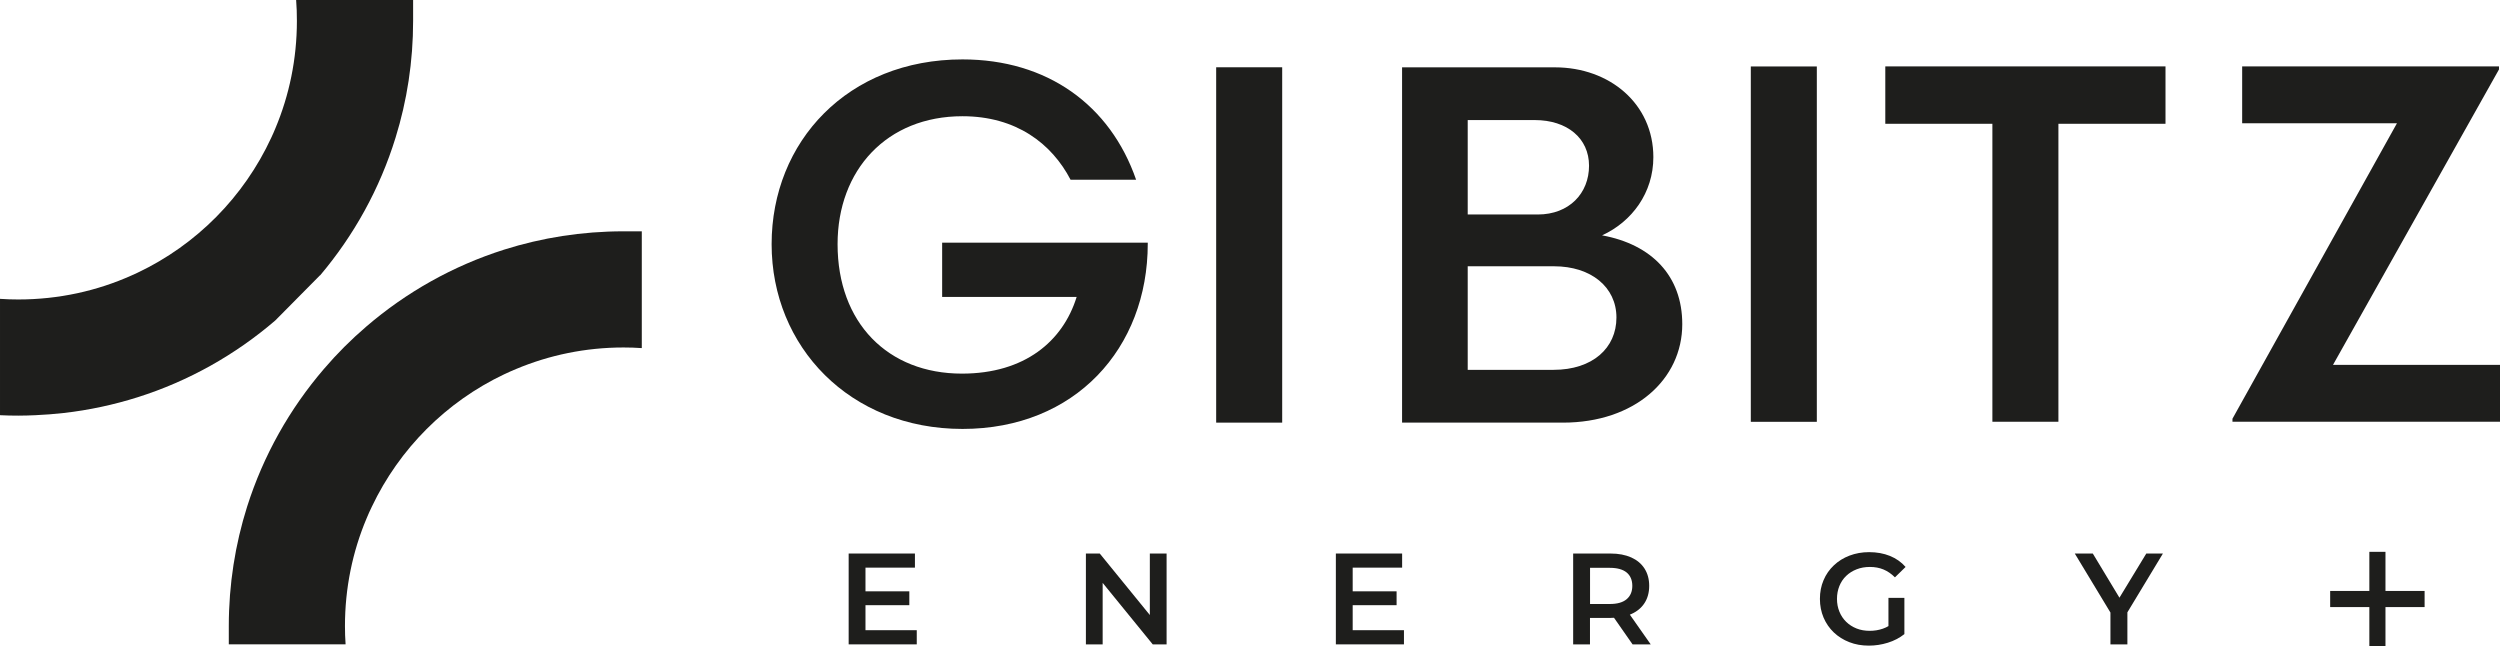 <?xml version="1.0" encoding="UTF-8"?>
<svg id="Livello_1" data-name="Livello 1" xmlns="http://www.w3.org/2000/svg" viewBox="0 0 396.86 102.59">
  <defs>
    <style>
      .cls-1 {
        fill: #1e1e1c;
      }
    </style>
  </defs>
  <g>
    <g>
      <path class="cls-1" d="M169.94,28.52c-2.98-5.72-8.62-10.07-17.16-10.07-12.01,0-19.82,8.54-19.82,20.31,0,12.49,7.98,20.55,19.74,20.55,9.99,0,16.04-5.16,18.21-12.17h-21.35v-8.62h32.64v.16c0,16.6-11.52,29.41-29.41,29.41s-30.3-13.05-30.3-29.33,12.09-29.33,30.3-29.33c13.46,0,23.45,7.25,27.56,19.1h-10.41Z"/>
      <path class="cls-1" d="M193.06,10.68h10.48v56.41h-10.48V10.68Z"/>
      <path class="cls-1" d="M254.32,37.36c7.9,1.45,12.73,6.45,12.73,14.1,0,8.78-7.57,15.63-18.94,15.63h-25.54V10.69h24.26c8.7,0,15.63,5.8,15.63,14.26,0,5.64-3.38,10.23-8.14,12.41ZM232.99,34.05h11.12c5,0,8.14-3.38,8.14-7.74s-3.46-7.25-8.62-7.25h-10.64v14.99h0ZM246.61,58.71c6.2,0,9.99-3.46,9.99-8.3s-4.03-8.14-9.91-8.14h-13.7v16.44h13.62Z"/>
      <path class="cls-1" d="M277.93,10.55h10.48v56.41h-10.48V10.55Z"/>
      <path class="cls-1" d="M343.76,19.65h-17v47.3h-10.48V19.65h-17v-9.11h44.48v9.11Z"/>
      <path class="cls-1" d="M380.51,19.57h-24.58v-9.03h40.77v.48l-26.35,46.9h26.51v9.03h-42.47v-.48l26.11-46.9h.01Z"/>
    </g>
    <path class="cls-1" d="M137.39,100.04h8.14v2.25h-10.81v-14.42h10.52v2.24h-7.85v9.93ZM137.18,93.87h7.17v2.2h-7.17v-2.2Z"/>
    <path class="cls-1" d="M172.38,102.29v-14.42h2.2l9.04,11.1h-1.09v-11.1h2.66v14.42h-2.2l-9.04-11.1h1.09v11.1h-2.66Z"/>
    <path class="cls-1" d="M214.73,100.04h8.14v2.25h-10.81v-14.42h10.52v2.24h-7.85v9.93ZM214.53,93.87h7.17v2.2h-7.17v-2.2Z"/>
    <path class="cls-1" d="M249.73,102.29v-14.42h5.93c1.28,0,2.37.21,3.29.62.91.41,1.62,1,2.11,1.77s.74,1.68.74,2.74-.25,1.97-.74,2.73-1.2,1.35-2.11,1.75c-.91.41-2.01.61-3.29.61h-4.45l1.19-1.22v5.42h-2.68.01ZM252.41,97.16l-1.19-1.28h4.33c1.18,0,2.07-.25,2.67-.76s.9-1.22.9-2.12-.3-1.63-.9-2.12-1.49-.74-2.67-.74h-4.33l1.19-1.32v8.34ZM259.16,102.29l-3.65-5.23h2.86l3.67,5.23h-2.88Z"/>
    <path class="cls-1" d="M296.67,102.49c-1.13,0-2.16-.18-3.1-.55-.94-.36-1.76-.88-2.46-1.54-.7-.67-1.24-1.45-1.63-2.36-.38-.91-.58-1.89-.58-2.97s.19-2.06.58-2.97c.38-.91.93-1.69,1.64-2.36.71-.67,1.53-1.18,2.48-1.54s1.98-.55,3.11-.55c1.22,0,2.32.2,3.31.6.98.4,1.81.98,2.48,1.75l-1.69,1.65c-.56-.56-1.17-.98-1.82-1.25s-1.37-.4-2.15-.4-1.46.12-2.1.37c-.65.25-1.2.6-1.67,1.05s-.83.99-1.08,1.61-.38,1.3-.38,2.04.13,1.4.38,2.02c.25.62.61,1.16,1.08,1.62s1.02.81,1.65,1.06,1.33.37,2.1.37c.71,0,1.4-.11,2.07-.34.67-.23,1.3-.61,1.9-1.14l1.52,2c-.76.6-1.63,1.06-2.63,1.37-1,.31-2,.46-3.02.46h.01ZM299.78,100.31v-5.4h2.53v5.75l-2.53-.35Z"/>
    <path class="cls-1" d="M335.02,102.29v-5.71l.6,1.65-6.26-10.36h2.86l5.03,8.34h-1.61l5.07-8.34h2.64l-6.26,10.36.62-1.65v5.71h-2.69Z"/>
    <g>
      <rect class="cls-1" x="369.9" y="93.81" width="14.99" height="2.56"/>
      <rect class="cls-1" x="376.12" y="87.6" width="2.56" height="14.99"/>
    </g>
  </g>
  <g>
    <path class="cls-1" d="M98.98,36.72c-6.61,0-12.98,1.02-18.96,2.91-8.13,2.58-15.54,6.77-21.85,12.19-2.42,2.07-4.68,4.33-6.75,6.75-5.42,6.31-9.61,13.72-12.19,21.85-1.89,5.98-2.91,12.35-2.91,18.96v2.9h18.54c-.07-.96-.1-1.92-.1-2.9,0-6.04,1.21-11.81,3.42-17.06.26-.64.55-1.27.85-1.89,4.37-9.2,11.81-16.65,21-21.01.62-.29,1.25-.58,1.89-.84,5.25-2.2,11.01-3.42,17.06-3.42.97,0,1.94.03,2.9.1v-18.54s-2.9,0-2.9,0Z"/>
    <path class="cls-1" d="M50.82,43.71c5.35-6.33,9.47-13.74,11.97-21.85,1.82-5.86,2.79-12.09,2.79-18.54V0h-18.57c.09,1.1.12,2.2.12,3.32,0,6.04-1.21,11.8-3.41,17.04-.21.51-.42,1-.66,1.5-4.34,9.38-11.86,16.99-21.2,21.42-.31.15-.62.29-.94.43-5.5,2.47-11.6,3.83-18.02,3.83-.97,0-1.94-.03-2.9-.1v18.47c.96.05,1.92.07,2.9.07.92,0,1.83-.03,2.73-.07,1.51-.07,3.01-.18,4.49-.35,4.04-.46,7.96-1.31,11.73-2.5,8.13-2.57,15.53-6.76,21.85-12.19l7.09-7.16h.03Z"/>
  </g>
</svg>